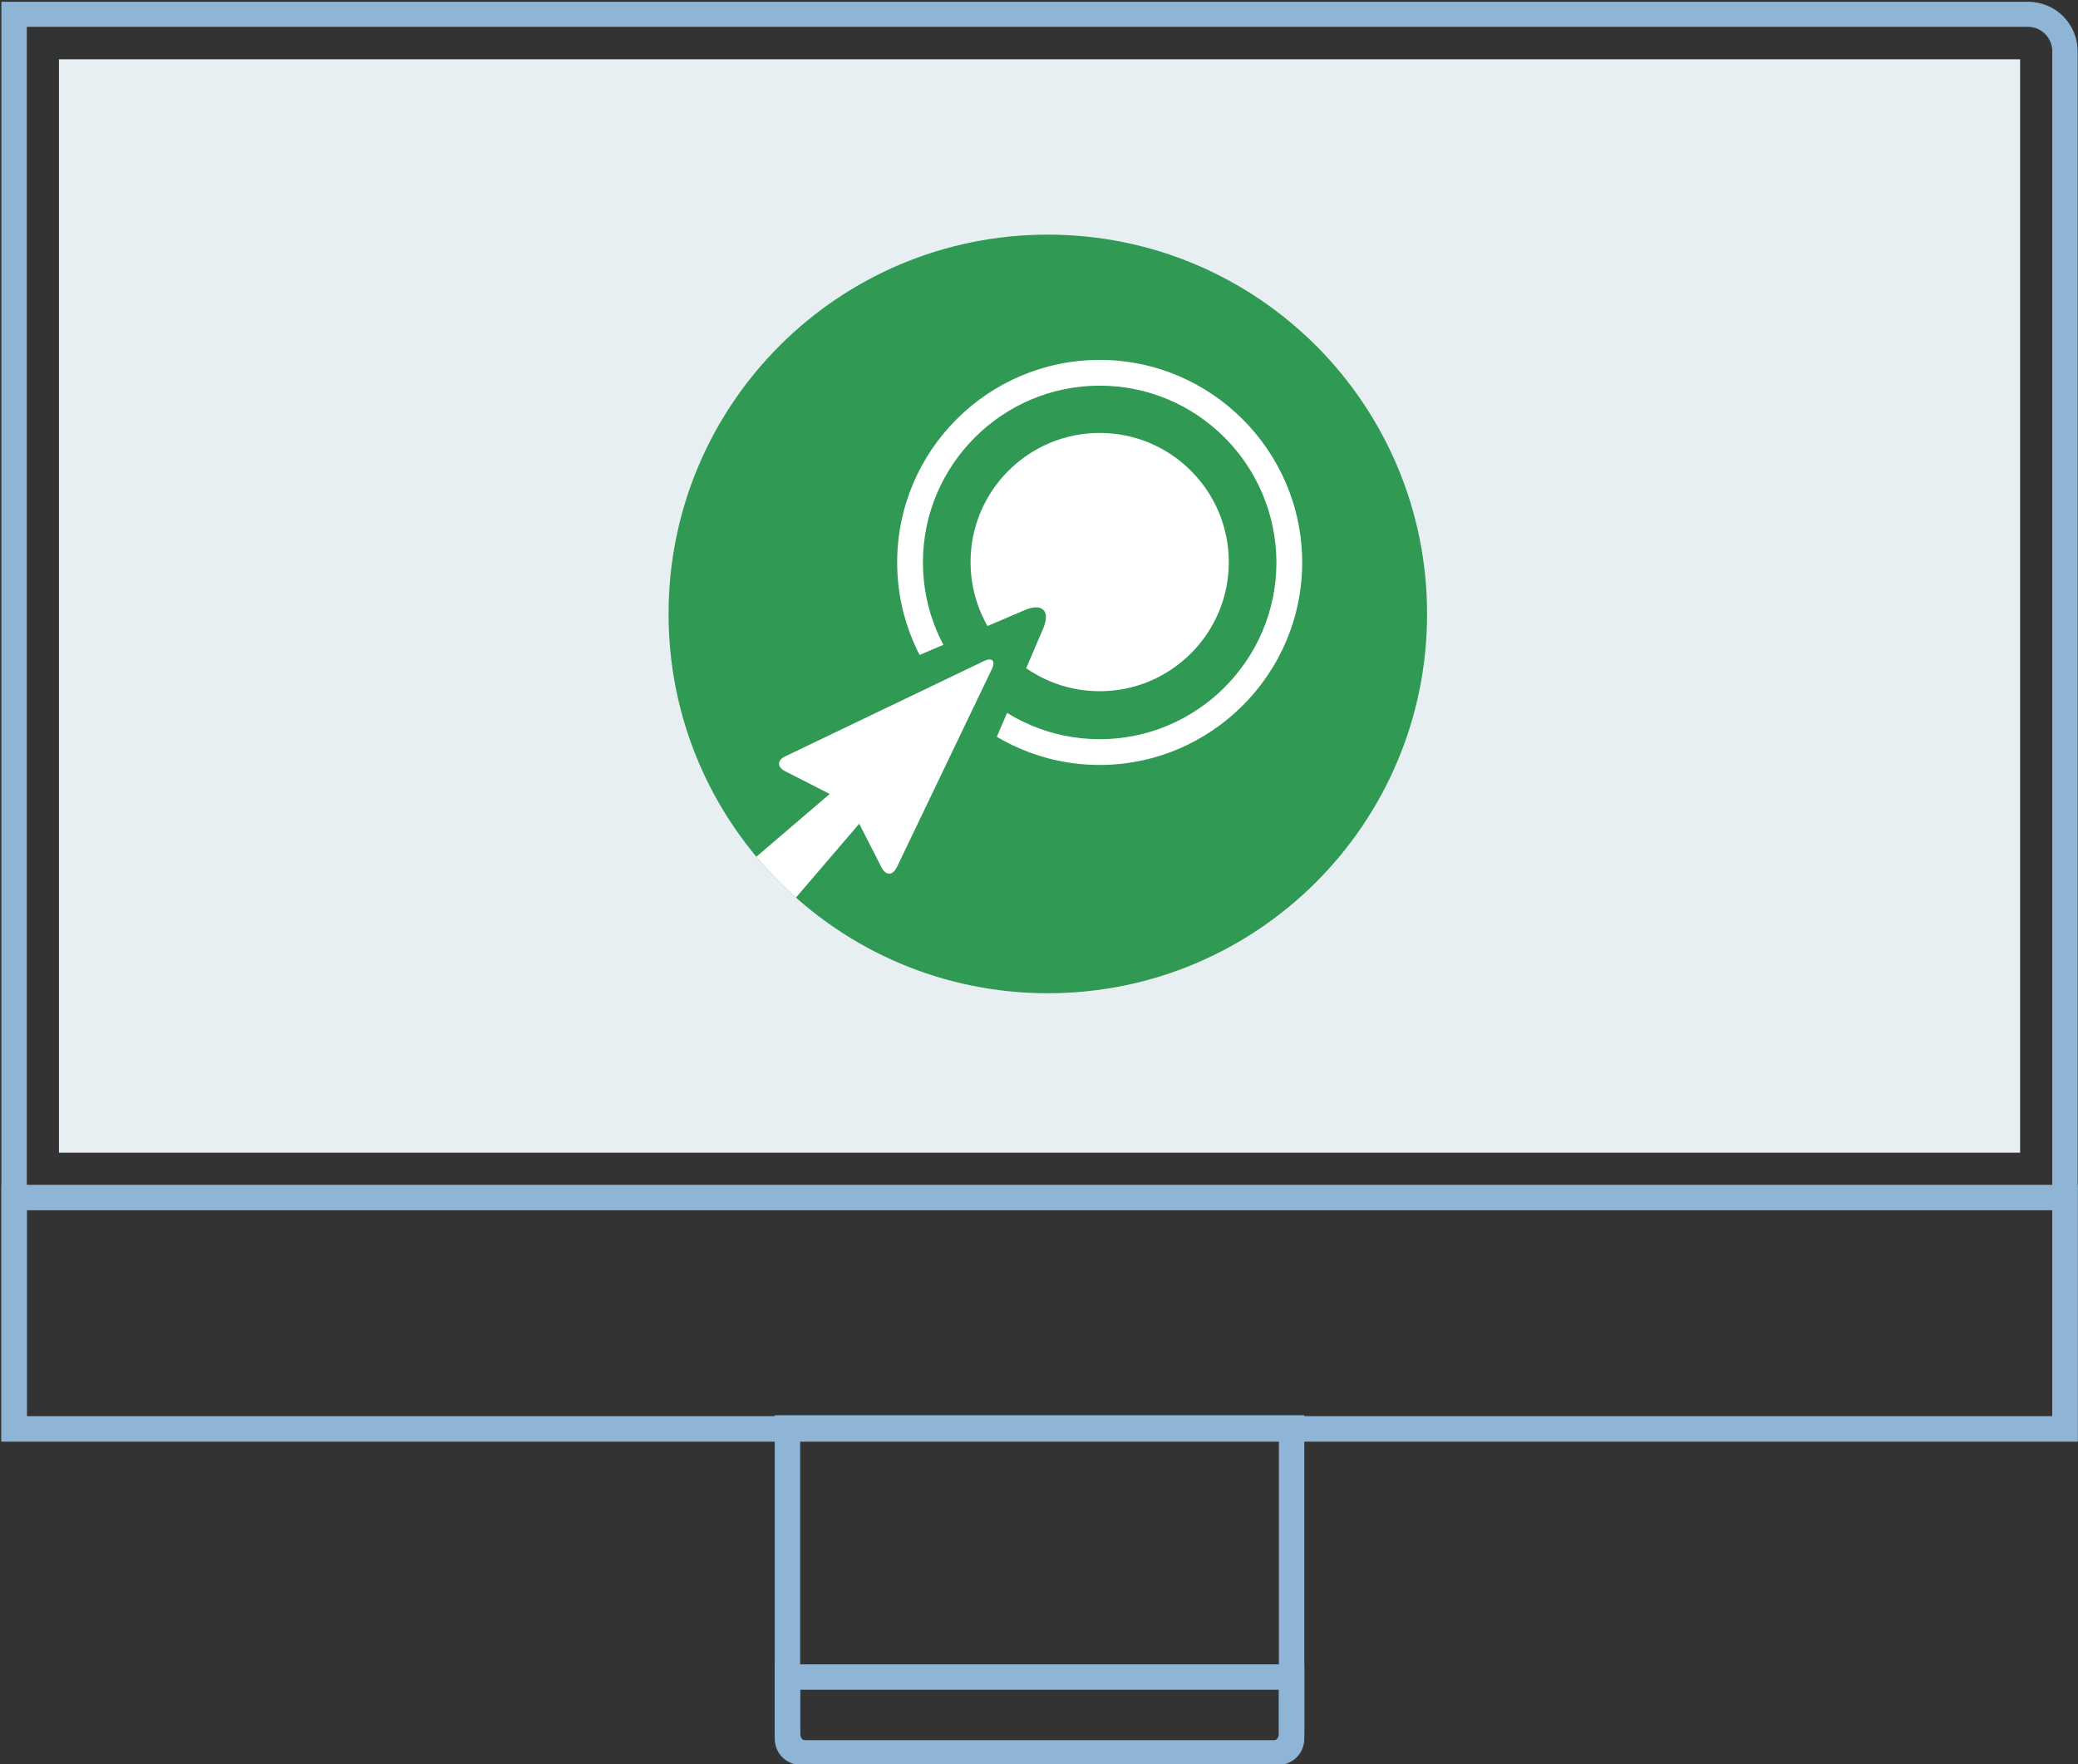 <?xml version="1.0" encoding="utf-8"?>
<!-- Generator: Adobe Illustrator 22.1.0, SVG Export Plug-In . SVG Version: 6.00 Build 0)  -->
<svg version="1.1" xmlns="http://www.w3.org/2000/svg" xmlns:xlink="http://www.w3.org/1999/xlink" x="0px" y="0px"
	 viewBox="0 0 589 500" style="enable-background:new 0 0 589 500;" xml:space="preserve">
<rect x="0" y="0" width="589" height="500" fill="#333333" stroke="none"/>
<style type="text/css">
	.st0{fill:#8EB5D6;}
	.st1{fill:#E7EFF2;}
	.st2{fill:none;stroke:#E7EFF2;stroke-width:7.177;stroke-miterlimit:10;}
	.st3{fill:#309953;}
	.st4{fill:#FFFFFF;}
	.st5{clip-path:url(#SVGID_2_);fill:#FFFFFF;}
	.st6{clip-path:url(#SVGID_4_);fill:#309953;}
	.st7{clip-path:url(#SVGID_6_);fill:#FFFFFF;}
</style>
<g id="Layer_1">
	<path class="st0" d="M574.8,7.6c3.8,0,6.9,3.1,6.9,6.9v386.9H7.6V7.6H574.8 M574.8,0.5H0.4v408.1h588.5v-394
		C588.9,6.7,582.6,0.5,574.8,0.5"/>
	<path class="st0" d="M362.5,408.3v83c0,1.1-0.7,2-1.5,2H228.3c-0.8,0-1.5-0.9-1.5-2v-83H362.5 M369.7,401.1h-7.2H226.8h-7.2v7.2v83
		c0,5.1,3.9,9.2,8.7,9.2H361c4.8,0,8.7-4.1,8.7-9.2v-83V401.1z"/>
	<path class="st0" d="M362.5,478.9v14c0,0.2-0.7,0.3-1.5,0.3H228.3c-0.8,0-1.5-0.2-1.5-0.3v-14H362.5 M369.7,471.7h-7.2H226.8h-7.2
		v7.2v14c0,2.6,1.8,7.5,8.7,7.5H361c6.9,0,8.7-4.9,8.7-7.5v-14V471.7z"/>
	<path class="st0" d="M581.7,343v58.4H7.6V343H581.7 M588.9,335.8h-7.2H7.6H0.4v7.2v65.5h588.5V343V335.8z"/>
	<rect x="20.3" y="20.4" class="st1" width="548.7" height="302.7"/>
	<rect x="20.3" y="20.4" class="st2" width="548.7" height="302.7"/>
</g>
<g id="Layer_2">
	<g>
		<path class="st3" d="M404.5,174c0,59.4-48.1,107.5-107.5,107.5c-59.4,0-107.5-48.1-107.5-107.5c0-59.4,48.1-107.5,107.5-107.5
			C356.4,66.5,404.5,114.6,404.5,174"/>
		<path class="st4" d="M348.3,159.3c0,20.2-16.4,36.6-36.6,36.6c-20.2,0-36.6-16.4-36.6-36.6c0-20.2,16.4-36.6,36.6-36.6
			C331.9,122.7,348.3,139.1,348.3,159.3"/>
		<path class="st4" d="M311.7,216.8c-31.7,0-57.4-25.8-57.4-57.4c0-31.7,25.8-57.4,57.4-57.4s57.4,25.8,57.4,57.4
			C369.1,191,343.3,216.8,311.7,216.8L311.7,216.8z M311.7,109.3c-27.6,0-50.1,22.5-50.1,50.1c0,27.6,22.5,50.1,50.1,50.1
			c27.6,0,50.1-22.5,50.1-50.1C361.7,131.7,339.3,109.3,311.7,109.3L311.7,109.3z"/>
		<g>
			<g>
				<defs>
					<path id="SVGID_1_" d="M189.5,174c0,59.4,48.1,107.5,107.5,107.5c59.4,0,107.5-48.1,107.5-107.5c0-59.4-48.1-107.5-107.5-107.5
						C237.6,66.5,189.5,114.6,189.5,174"/>
				</defs>
				<clipPath id="SVGID_2_">
					<use xlink:href="#SVGID_1_"  style="overflow:visible;"/>
				</clipPath>
				<polygon class="st5" points="245.6,216.1 204,251.7 215.4,266.3 252.5,223 				"/>
			</g>
			<g>
				<defs>
					<path id="SVGID_3_" d="M189.5,174c0,59.4,48.1,107.5,107.5,107.5c59.4,0,107.5-48.1,107.5-107.5c0-59.4-48.1-107.5-107.5-107.5
						C237.6,66.5,189.5,114.6,189.5,174"/>
				</defs>
				<clipPath id="SVGID_4_">
					<use xlink:href="#SVGID_3_"  style="overflow:visible;"/>
				</clipPath>
				<path class="st6" d="M290.5,172.9c4.9-2.1,7.3,0.2,5.2,5.2L263.2,254c-2.1,4.9-5.4,4.9-7.4-0.1l-8-20.5c-2-5-7.7-10.7-12.7-12.7
					l-20.5-8c-5-2-5.1-5.3-0.1-7.4L290.5,172.9z"/>
			</g>
			<g>
				<defs>
					<path id="SVGID_5_" d="M189.5,174c0,59.4,48.1,107.5,107.5,107.5c59.4,0,107.5-48.1,107.5-107.5c0-59.4-48.1-107.5-107.5-107.5
						C237.6,66.5,189.5,114.6,189.5,174"/>
				</defs>
				<clipPath id="SVGID_6_">
					<use xlink:href="#SVGID_5_"  style="overflow:visible;"/>
				</clipPath>
				<path class="st7" d="M278.8,187.4c2.4-1.2,3.5-0.1,2.3,2.3l-26.9,56.1c-1.2,2.4-3.1,2.4-4.3,0.1l-7-13.7
					c-1.2-2.4-4.2-5.4-6.6-6.6l-13.7-7c-2.4-1.2-2.4-3.2,0.1-4.3L278.8,187.4z"/>
			</g>
		</g>
	</g>
</g>
</svg>
